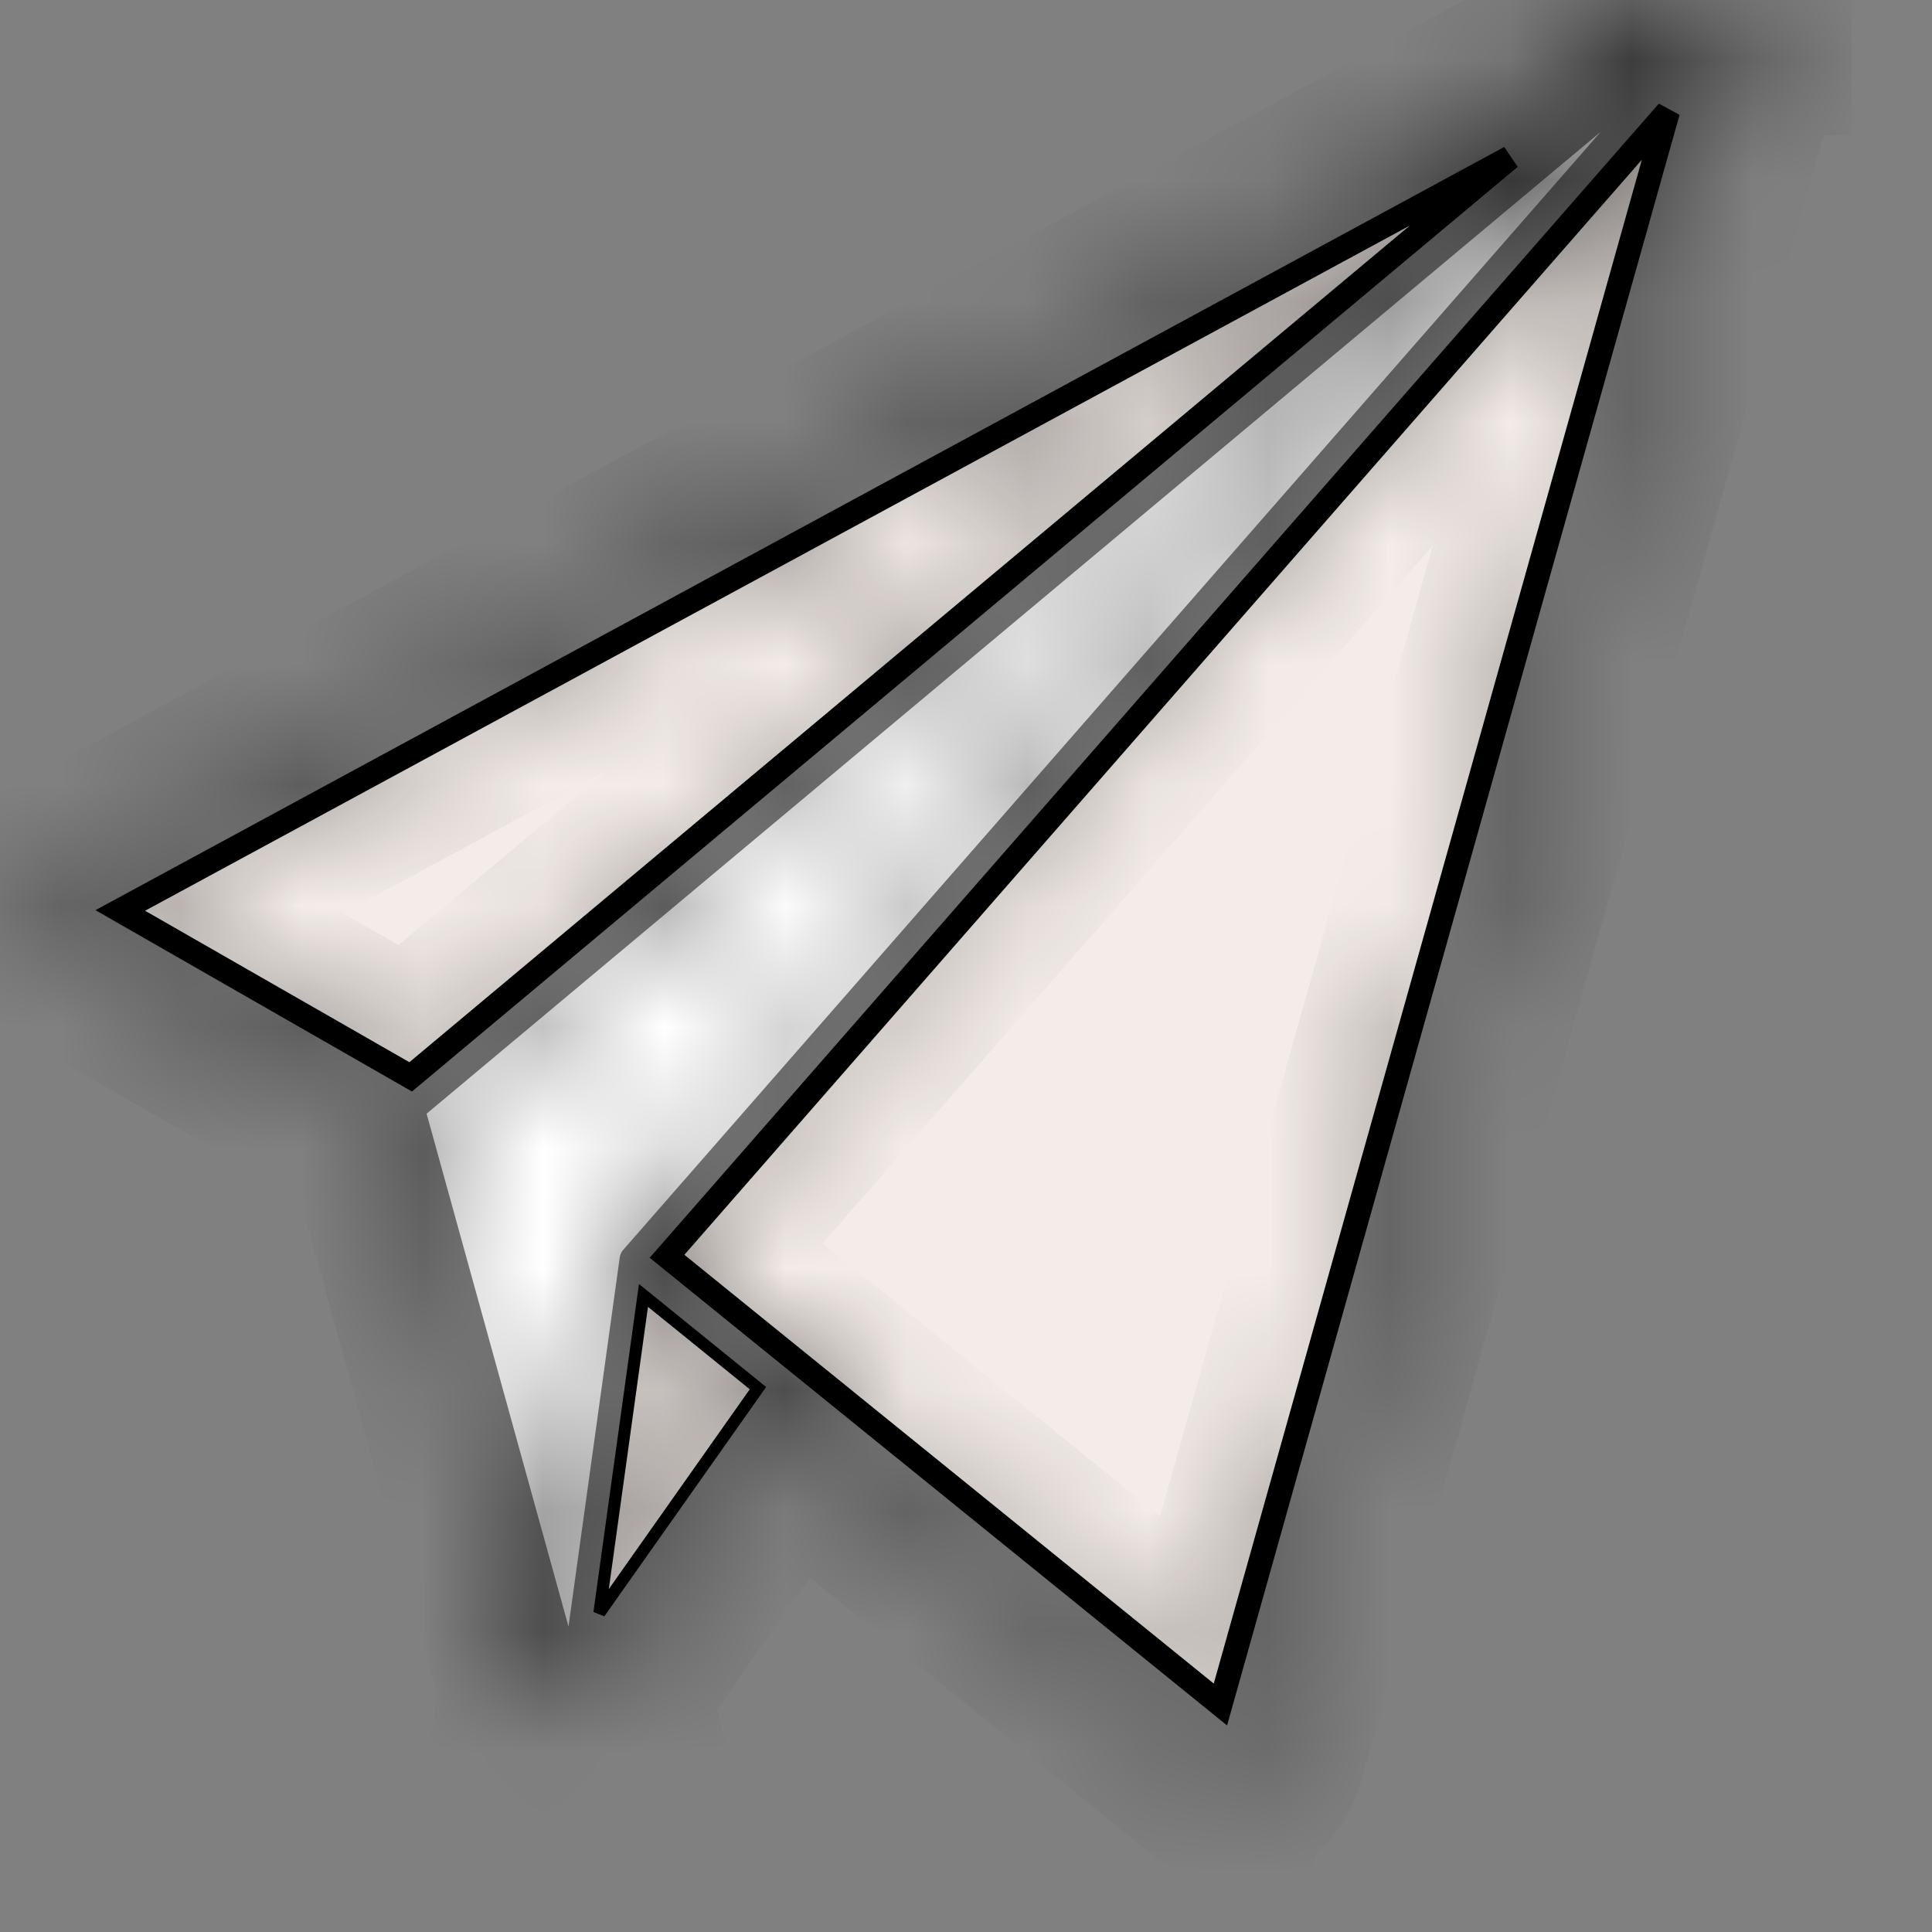 <svg width="16" height="16"  viewBox="0 0 16 16" fill="none" xmlns="http://www.w3.org/2000/svg">
<rect x="0" y="0" width="16" height="16" fill="#808080" stroke="none"/>
<path d="M5.135 10.4C5.136 10.398 5.136 10.396 5.137 10.395C5.138 10.391 5.139 10.387 5.141 10.383C5.141 10.382 5.142 10.38 5.143 10.379C5.145 10.374 5.147 10.37 5.149 10.367L5.151 10.364C5.154 10.36 5.157 10.355 5.16 10.352L5.161 10.351L13.258 1.09L3.533 9.223L4.708 13.47L5.132 10.417C5.133 10.411 5.134 10.405 5.135 10.4L5.135 10.4Z" fill="white"/>
<path d="M6.277 11.496L4.964 13.357L5.329 10.728L6.277 11.496Z" fill="#F3ECE8" stroke="black" stroke-width="0.1"/>
<path d="M3.401 8.918L0.996 7.54L12.505 1.305L3.401 8.918ZM13.813 0.924L10.107 14.116L5.524 10.404L13.813 0.924Z" fill="#F3ECE8" stroke="black" stroke-width="0.2"/>
<mask id="path-4-inside-1_3957_15872" fill="white">
<path d="M14.336 0.12C14.336 0.118 14.336 0.116 14.336 0.114C14.335 0.112 14.335 0.11 14.335 0.109L14.335 0.104L14.335 0.102L14.334 0.098C14.334 0.097 14.333 0.095 14.333 0.093C14.332 0.091 14.332 0.089 14.332 0.087L14.331 0.085L14.331 0.084L14.33 0.083C14.33 0.081 14.329 0.079 14.328 0.077L14.327 0.073C14.326 0.071 14.325 0.069 14.325 0.068L14.324 0.067L14.324 0.066L14.322 0.063C14.322 0.061 14.321 0.059 14.32 0.058C14.319 0.056 14.318 0.054 14.317 0.053L14.317 0.053L14.315 0.051L14.315 0.05L14.314 0.049C14.313 0.047 14.312 0.046 14.311 0.044L14.308 0.04L14.306 0.038L14.304 0.036L14.301 0.033L14.298 0.03C14.297 0.029 14.295 0.027 14.294 0.026L14.293 0.025L14.292 0.025L14.291 0.024C14.29 0.023 14.288 0.022 14.287 0.021L14.284 0.019C14.283 0.018 14.281 0.017 14.279 0.016L14.278 0.016L14.277 0.015L14.277 0.015C14.275 0.014 14.273 0.013 14.271 0.012L14.268 0.011C14.266 0.01 14.264 0.01 14.263 0.009L14.262 0.009L14.262 0.009C14.261 0.009 14.259 0.009 14.258 0.008C14.256 0.008 14.255 0.007 14.254 0.007C14.252 0.007 14.25 0.007 14.248 0.007L14.246 0.006L14.245 0.006C14.243 0.006 14.241 0.006 14.239 0.006L14.236 0.006C14.235 0.006 14.234 0.006 14.232 0.007L14.23 0.007L14.227 0.007C14.226 0.007 14.224 0.008 14.223 0.008C14.221 0.008 14.22 0.009 14.219 0.009L14.217 0.01L14.215 0.01C14.213 0.011 14.211 0.011 14.21 0.012L14.207 0.013C14.205 0.014 14.203 0.015 14.201 0.016L14.201 0.016L0.517 7.43C0.483 7.448 0.46 7.49 0.46 7.536C0.46 7.582 0.481 7.624 0.515 7.643L3.338 9.26L4.644 13.984L4.644 13.985L4.646 13.988C4.647 13.993 4.649 13.998 4.651 14.002C4.652 14.005 4.653 14.007 4.654 14.009C4.656 14.012 4.657 14.015 4.659 14.018C4.66 14.021 4.662 14.023 4.664 14.025C4.666 14.027 4.667 14.03 4.669 14.032C4.671 14.034 4.673 14.036 4.675 14.038C4.677 14.04 4.679 14.042 4.681 14.044C4.684 14.046 4.687 14.048 4.689 14.05C4.691 14.051 4.693 14.052 4.694 14.053L4.695 14.054L4.698 14.055C4.701 14.057 4.705 14.058 4.708 14.06C4.71 14.06 4.711 14.06 4.713 14.061C4.716 14.062 4.72 14.063 4.723 14.063C4.724 14.063 4.726 14.064 4.727 14.064C4.732 14.064 4.737 14.065 4.741 14.064L4.743 14.064L4.744 14.064C4.749 14.064 4.753 14.063 4.758 14.061L4.759 14.061C4.764 14.059 4.768 14.057 4.772 14.055L4.775 14.054C4.779 14.052 4.783 14.049 4.787 14.046L4.789 14.044C4.792 14.041 4.796 14.038 4.799 14.035L4.8 14.033C4.803 14.03 4.806 14.027 4.808 14.024L6.506 11.615L10.156 14.571C10.173 14.585 10.194 14.591 10.215 14.59C10.223 14.589 10.232 14.587 10.24 14.584C10.268 14.572 10.29 14.545 10.3 14.511L14.331 0.161L14.331 0.161L14.332 0.157C14.332 0.155 14.332 0.153 14.333 0.151C14.333 0.15 14.334 0.148 14.334 0.146L14.335 0.142L14.335 0.142L14.335 0.141C14.335 0.139 14.335 0.137 14.335 0.136C14.335 0.134 14.335 0.132 14.335 0.131C14.336 0.129 14.336 0.127 14.336 0.125L14.336 0.124L14.336 0.122L14.335 0.12L14.336 0.12ZM4.705 13.469L3.53 9.221L13.255 1.089L5.158 10.349L5.157 10.35C5.153 10.354 5.15 10.359 5.147 10.363L5.146 10.365C5.144 10.369 5.141 10.373 5.139 10.377C5.139 10.379 5.138 10.38 5.137 10.382C5.136 10.386 5.135 10.39 5.133 10.394C5.133 10.395 5.132 10.397 5.132 10.398C5.13 10.404 5.129 10.409 5.128 10.415L4.704 13.469L4.705 13.469ZM13.322 0.749L3.407 9.04L0.787 7.54L13.322 0.749L13.322 0.749ZM4.888 13.552L5.293 10.632L6.345 11.484L4.888 13.551L4.888 13.552ZM5.377 10.419L14.024 0.531L10.159 14.291L5.377 10.419Z"/>
</mask>
<path d="M14.336 0.12C14.336 0.118 14.336 0.116 14.336 0.114C14.335 0.112 14.335 0.11 14.335 0.109L14.335 0.104L14.335 0.102L14.334 0.098C14.334 0.097 14.333 0.095 14.333 0.093C14.332 0.091 14.332 0.089 14.332 0.087L14.331 0.085L14.331 0.084L14.33 0.083C14.33 0.081 14.329 0.079 14.328 0.077L14.327 0.073C14.326 0.071 14.325 0.069 14.325 0.068L14.324 0.067L14.324 0.066L14.322 0.063C14.322 0.061 14.321 0.059 14.32 0.058C14.319 0.056 14.318 0.054 14.317 0.053L14.317 0.053L14.315 0.051L14.315 0.05L14.314 0.049C14.313 0.047 14.312 0.046 14.311 0.044L14.308 0.04L14.306 0.038L14.304 0.036L14.301 0.033L14.298 0.03C14.297 0.029 14.295 0.027 14.294 0.026L14.293 0.025L14.292 0.025L14.291 0.024C14.29 0.023 14.288 0.022 14.287 0.021L14.284 0.019C14.283 0.018 14.281 0.017 14.279 0.016L14.278 0.016L14.277 0.015L14.277 0.015C14.275 0.014 14.273 0.013 14.271 0.012L14.268 0.011C14.266 0.01 14.264 0.01 14.263 0.009L14.262 0.009L14.262 0.009C14.261 0.009 14.259 0.009 14.258 0.008C14.256 0.008 14.255 0.007 14.254 0.007C14.252 0.007 14.25 0.007 14.248 0.007L14.246 0.006L14.245 0.006C14.243 0.006 14.241 0.006 14.239 0.006L14.236 0.006C14.235 0.006 14.234 0.006 14.232 0.007L14.23 0.007L14.227 0.007C14.226 0.007 14.224 0.008 14.223 0.008C14.221 0.008 14.22 0.009 14.219 0.009L14.217 0.01L14.215 0.01C14.213 0.011 14.211 0.011 14.21 0.012L14.207 0.013C14.205 0.014 14.203 0.015 14.201 0.016L14.201 0.016L0.517 7.43C0.483 7.448 0.46 7.49 0.46 7.536C0.46 7.582 0.481 7.624 0.515 7.643L3.338 9.26L4.644 13.984L4.644 13.985L4.646 13.988C4.647 13.993 4.649 13.998 4.651 14.002C4.652 14.005 4.653 14.007 4.654 14.009C4.656 14.012 4.657 14.015 4.659 14.018C4.66 14.021 4.662 14.023 4.664 14.025C4.666 14.027 4.667 14.03 4.669 14.032C4.671 14.034 4.673 14.036 4.675 14.038C4.677 14.04 4.679 14.042 4.681 14.044C4.684 14.046 4.687 14.048 4.689 14.05C4.691 14.051 4.693 14.052 4.694 14.053L4.695 14.054L4.698 14.055C4.701 14.057 4.705 14.058 4.708 14.06C4.71 14.06 4.711 14.06 4.713 14.061C4.716 14.062 4.72 14.063 4.723 14.063C4.724 14.063 4.726 14.064 4.727 14.064C4.732 14.064 4.737 14.065 4.741 14.064L4.743 14.064L4.744 14.064C4.749 14.064 4.753 14.063 4.758 14.061L4.759 14.061C4.764 14.059 4.768 14.057 4.772 14.055L4.775 14.054C4.779 14.052 4.783 14.049 4.787 14.046L4.789 14.044C4.792 14.041 4.796 14.038 4.799 14.035L4.8 14.033C4.803 14.03 4.806 14.027 4.808 14.024L6.506 11.615L10.156 14.571C10.173 14.585 10.194 14.591 10.215 14.59C10.223 14.589 10.232 14.587 10.24 14.584C10.268 14.572 10.29 14.545 10.3 14.511L14.331 0.161L14.331 0.161L14.332 0.157C14.332 0.155 14.332 0.153 14.333 0.151C14.333 0.15 14.334 0.148 14.334 0.146L14.335 0.142L14.335 0.142L14.335 0.141C14.335 0.139 14.335 0.137 14.335 0.136C14.335 0.134 14.335 0.132 14.335 0.131C14.336 0.129 14.336 0.127 14.336 0.125L14.336 0.124L14.336 0.122L14.335 0.12L14.336 0.12ZM4.705 13.469L3.53 9.221L13.255 1.089L5.158 10.349L5.157 10.35C5.153 10.354 5.15 10.359 5.147 10.363L5.146 10.365C5.144 10.369 5.141 10.373 5.139 10.377C5.139 10.379 5.138 10.38 5.137 10.382C5.136 10.386 5.135 10.39 5.133 10.394C5.133 10.395 5.132 10.397 5.132 10.398C5.13 10.404 5.129 10.409 5.128 10.415L4.704 13.469L4.705 13.469ZM13.322 0.749L3.407 9.04L0.787 7.54L13.322 0.749L13.322 0.749ZM4.888 13.552L5.293 10.632L6.345 11.484L4.888 13.551L4.888 13.552ZM5.377 10.419L14.024 0.531L10.159 14.291L5.377 10.419Z" fill="#1D1D1B" stroke="black" stroke-width="2" mask="url(#path-4-inside-1_3957_15872)"/>
</svg>